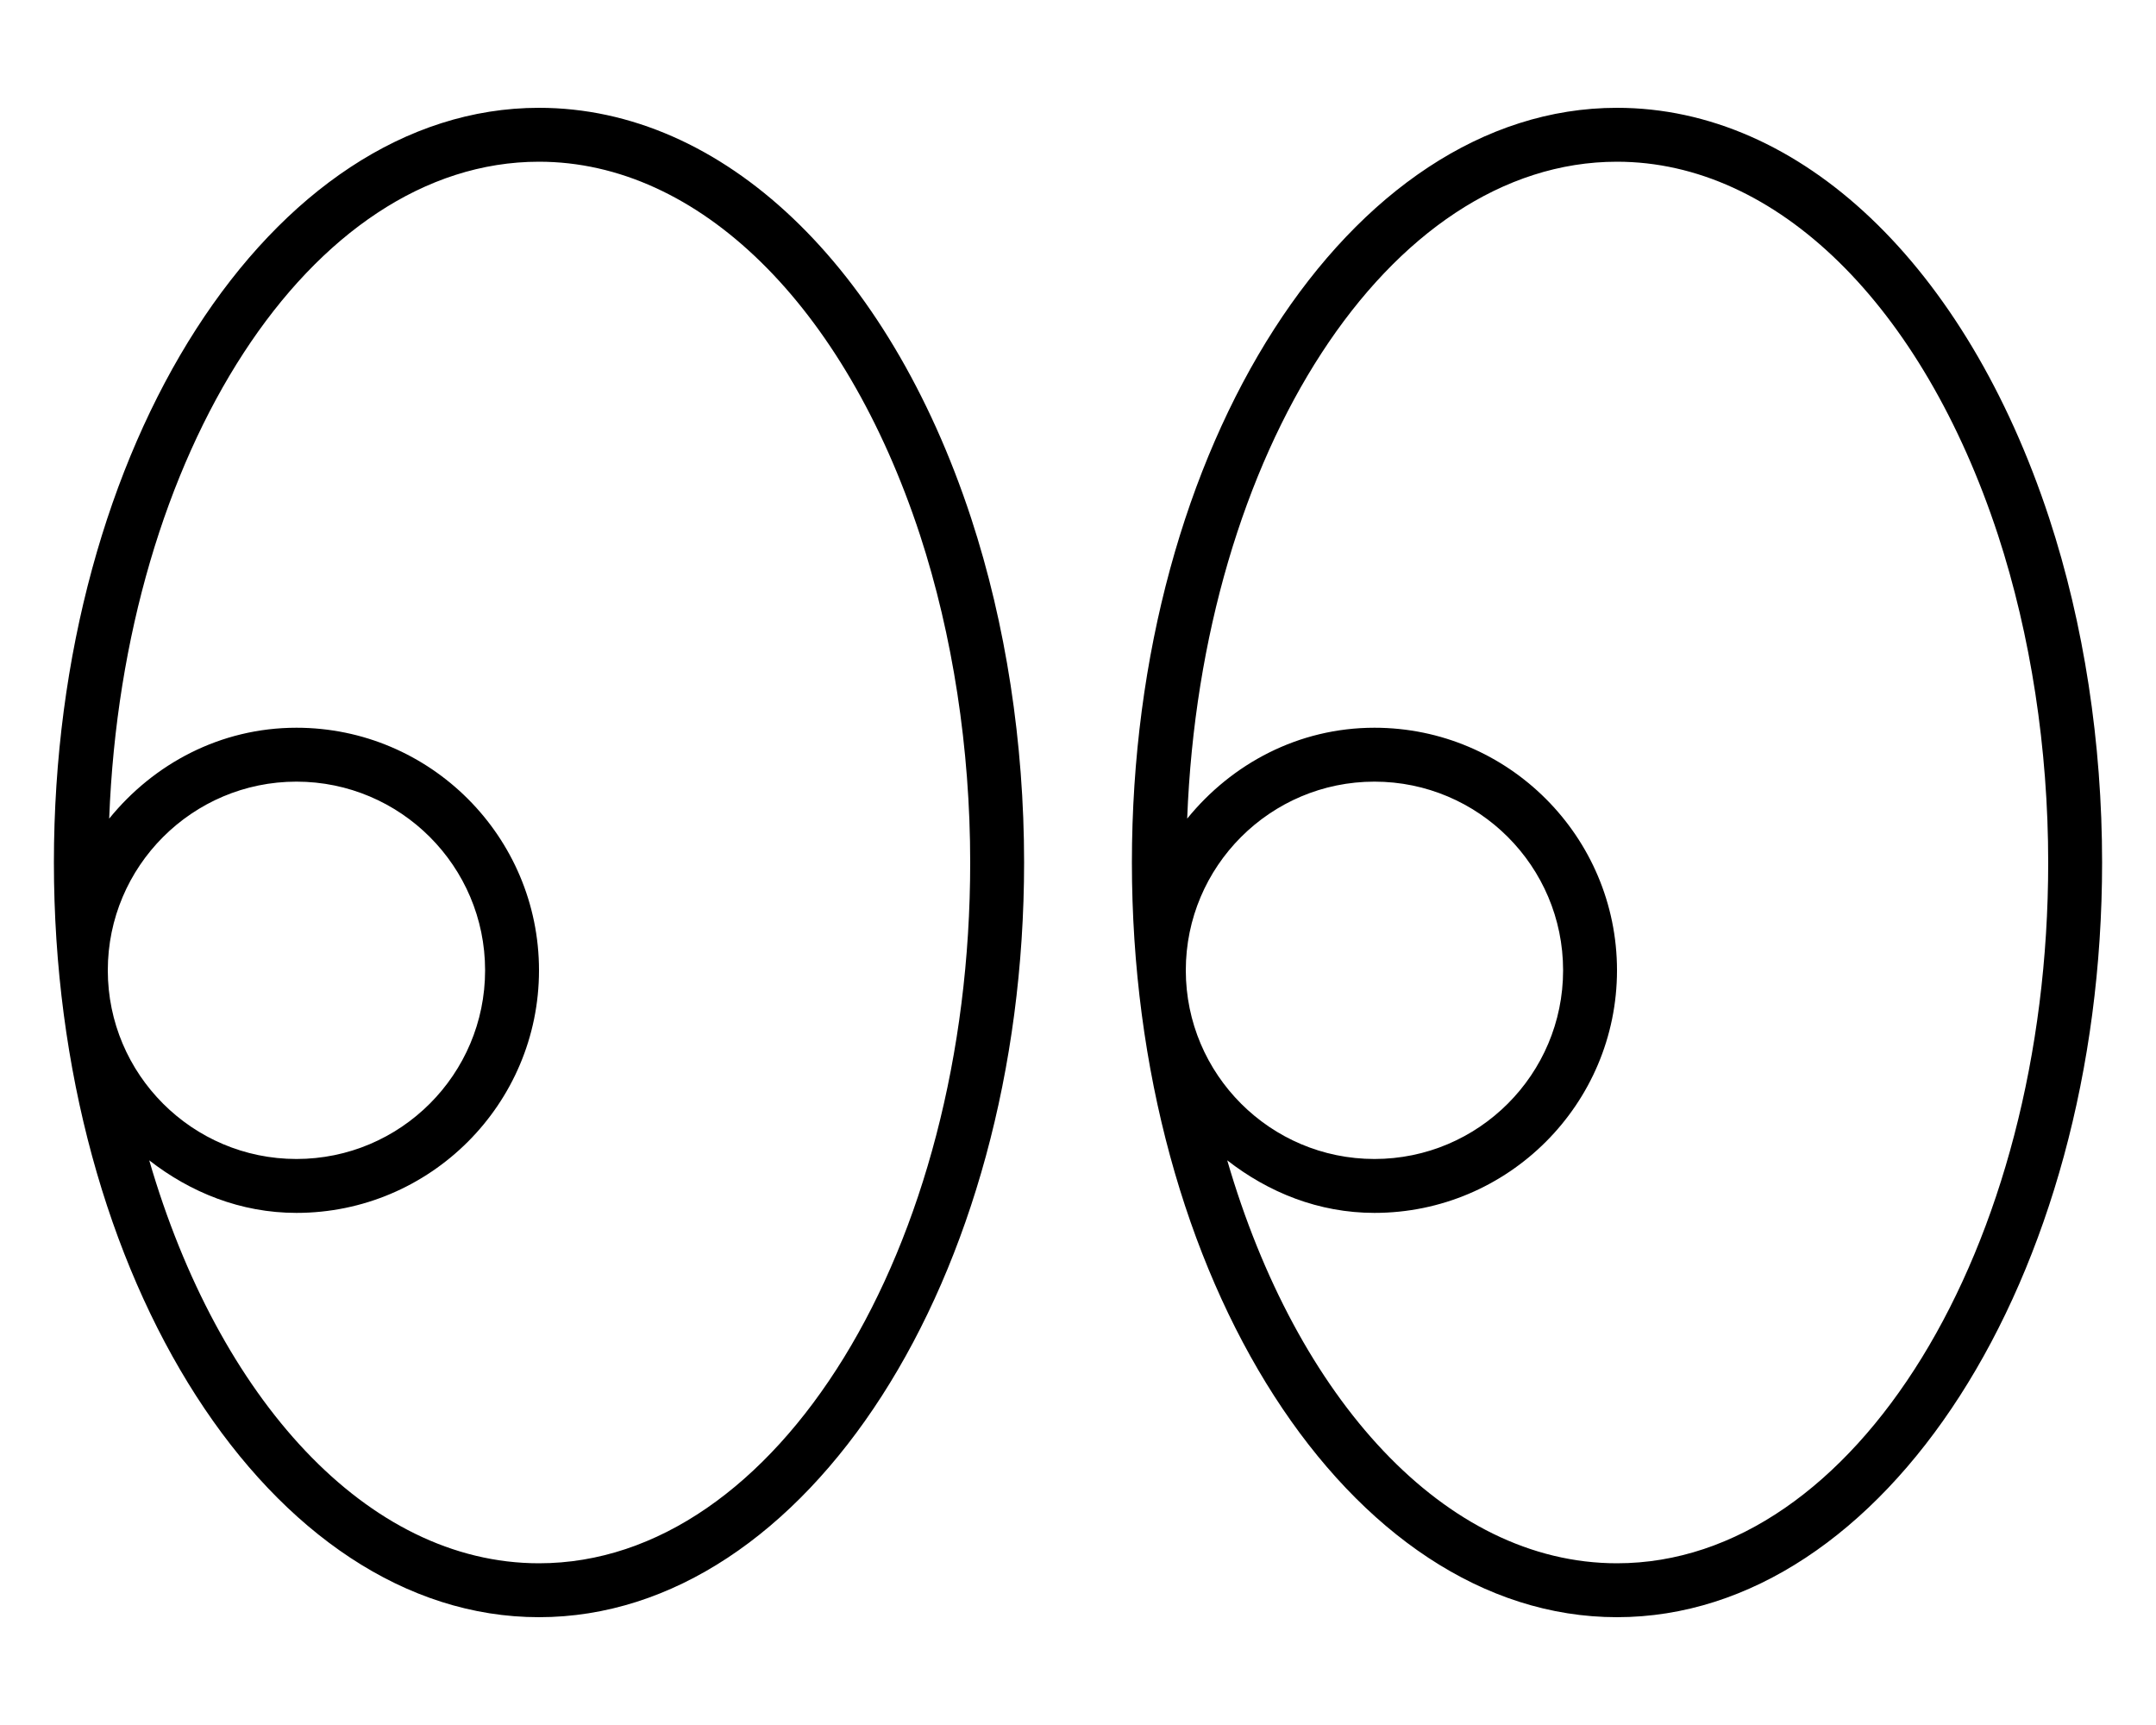 <svg xmlns="http://www.w3.org/2000/svg" viewBox="0 0 640 512"><!--! Font Awesome Pro 6.1.2 by @fontawesome - https://fontawesome.com License - https://fontawesome.com/license (Commercial License) Copyright 2022 Fonticons, Inc. --><path d="M160 32C80.59 32 16 132.5 16 256s64.59 224 144 224s144-100.5 144-224c0-35.53-5.438-70.84-15.72-102.2C263.6 78.69 214.5 32 160 32zM160 464c-51.12 0-95.19-49.04-115.7-119.6C56.5 353.9 71.41 360 88 360C127.7 360 160 327.7 160 288S127.7 216 88 216c-22.55 0-42.38 10.69-55.59 26.98C36.57 134.4 92.11 48 160 48c47.31 0 90.66 42.47 113.1 110.8C282.8 188.5 288 222.2 288 256C288 370.7 230.6 464 160 464zM32 288c0-30.88 25.12-56 56-56S144 257.1 144 288s-25.12 56-56 56S32 318.9 32 288zM608.3 153.8C583.6 78.69 534.5 32 480 32c-79.41 0-144 100.5-144 224s64.59 224 144 224s144-100.5 144-224C624 220.5 618.6 185.2 608.3 153.8zM480 464c-51.12 0-95.19-49.04-115.7-119.6C376.5 353.9 391.4 360 408 360C447.7 360 480 327.7 480 288s-32.31-72-72-72c-22.55 0-42.38 10.69-55.59 26.98C356.6 134.4 412.1 48 480 48c47.31 0 90.66 42.47 113.1 110.8C602.8 188.5 608 222.2 608 256C608 370.7 550.6 464 480 464zM352 288c0-30.88 25.12-56 56-56S464 257.1 464 288s-25.12 56-56 56S352 318.9 352 288z"/></svg>